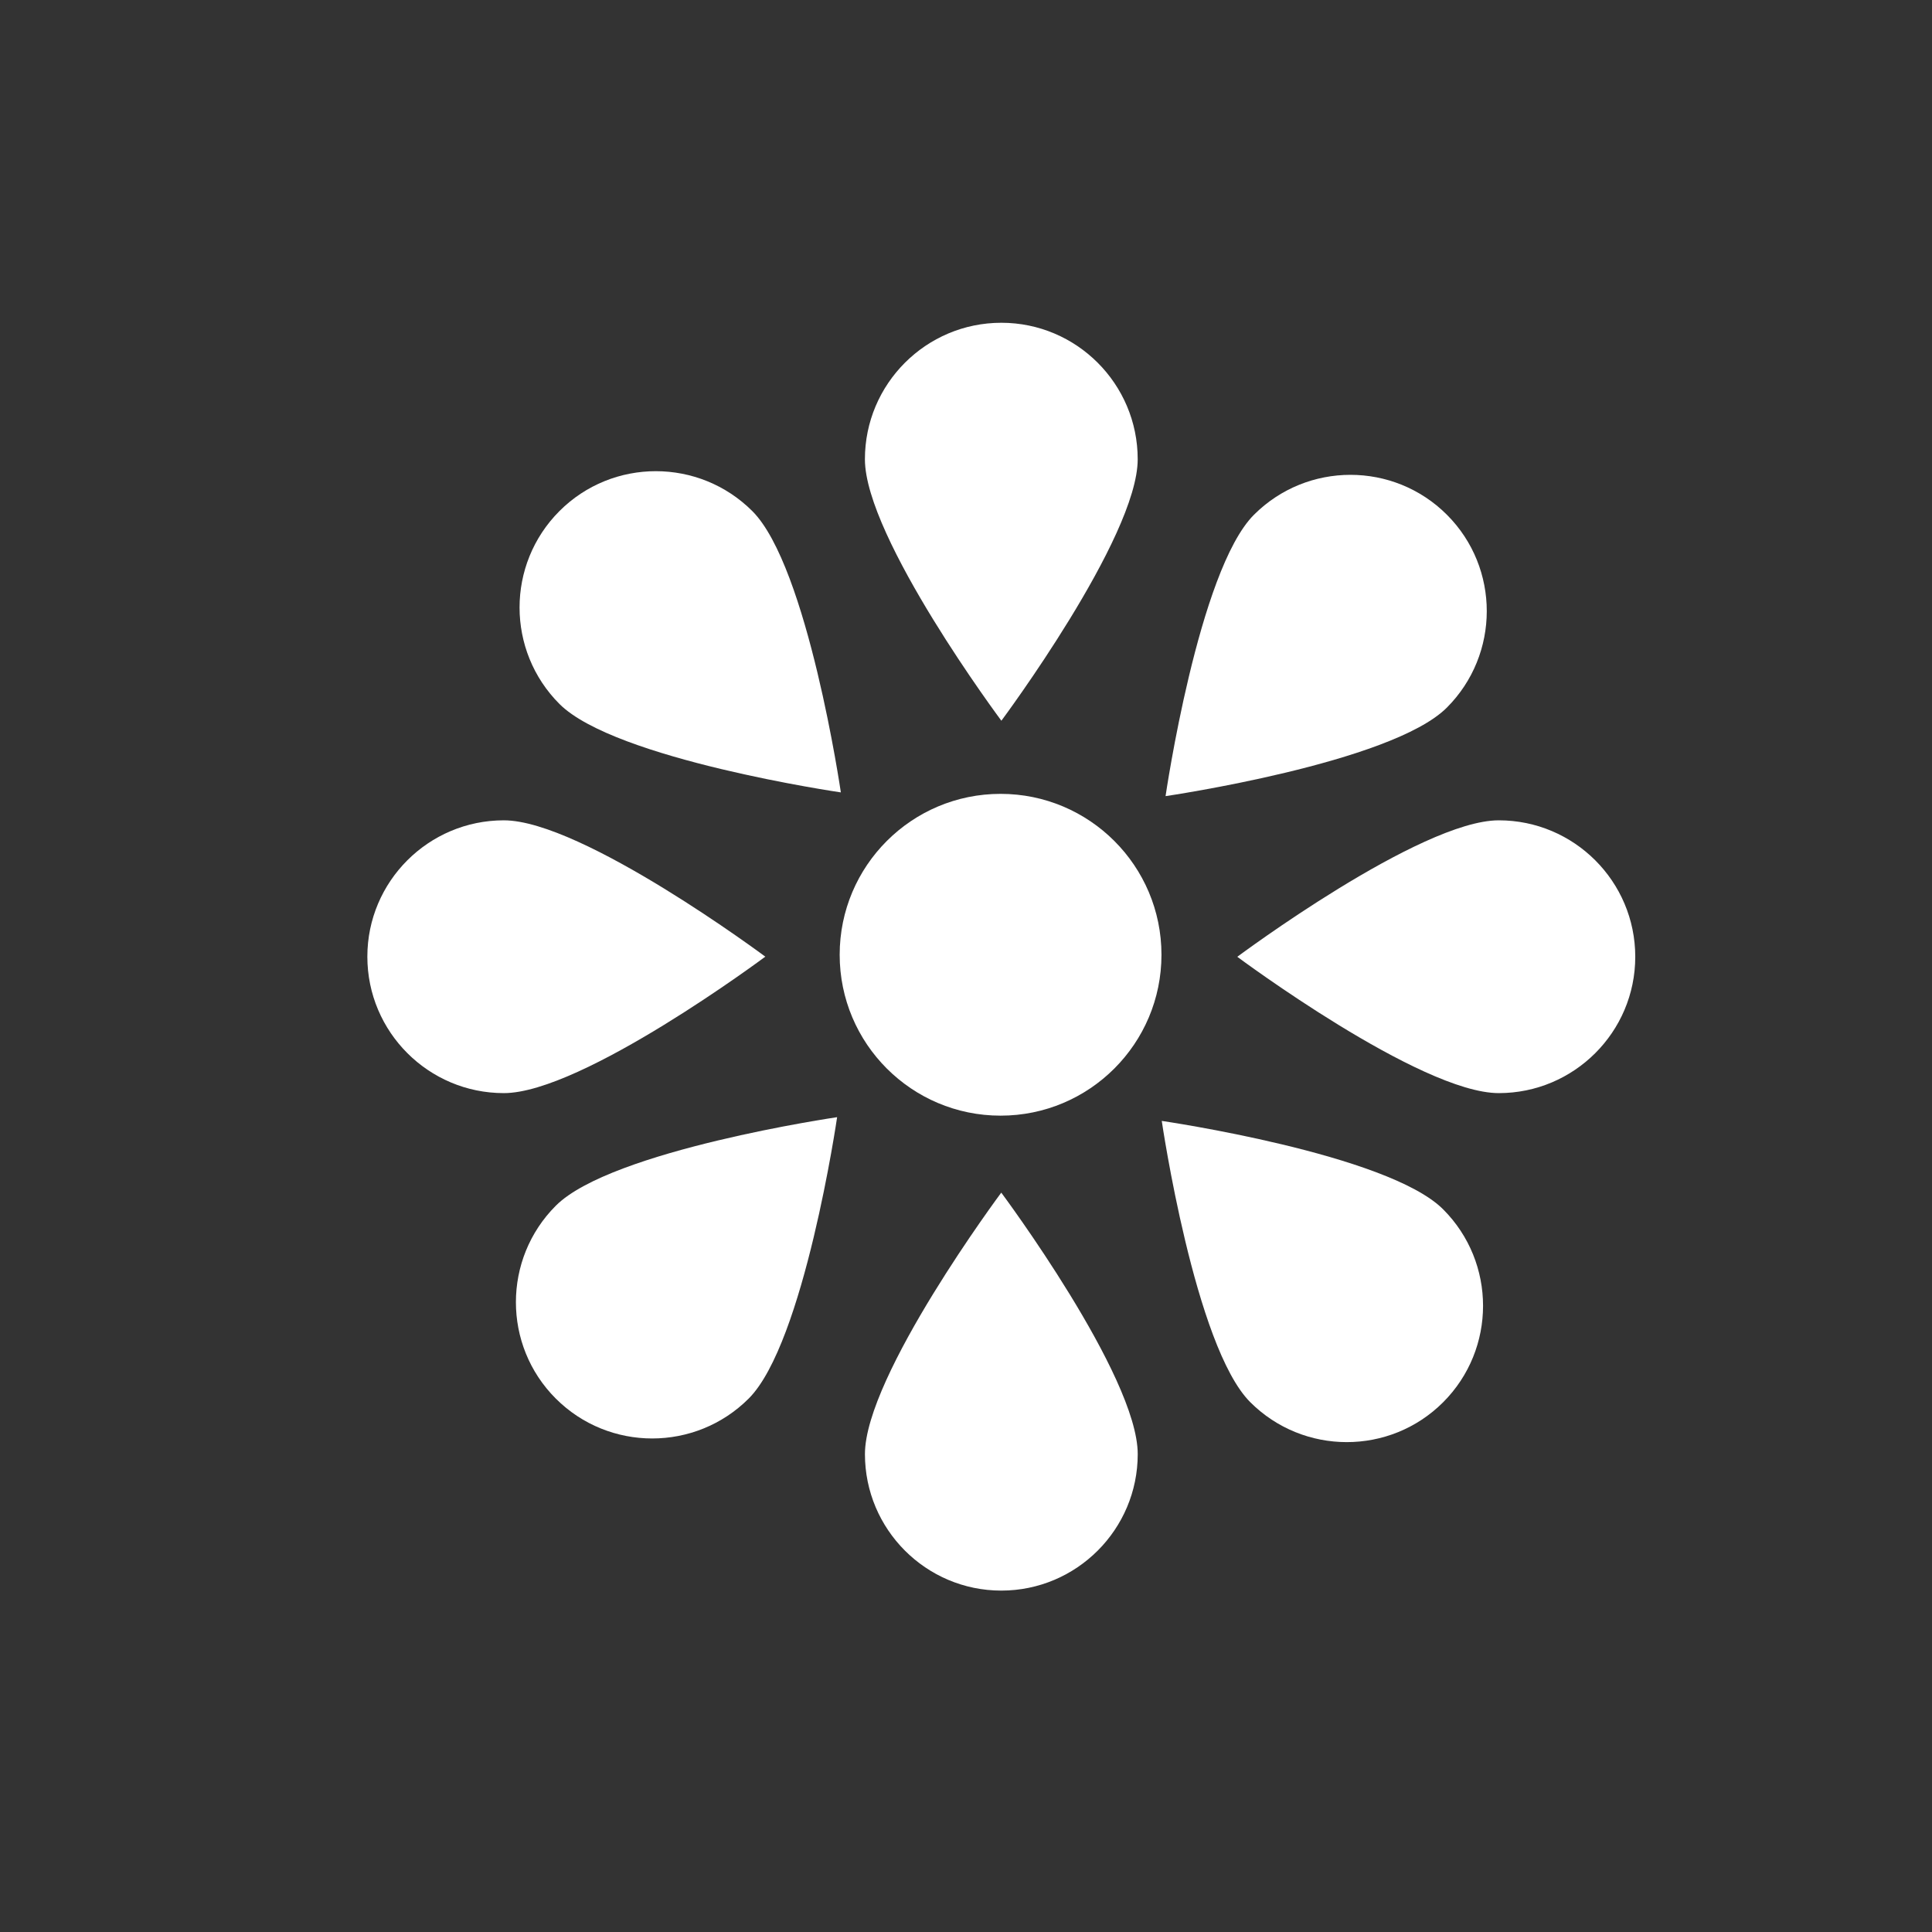 <?xml version="1.0" encoding="UTF-8" standalone="no"?>
<!DOCTYPE svg PUBLIC "-//W3C//DTD SVG 1.1//EN" "http://www.w3.org/Graphics/SVG/1.1/DTD/svg11.dtd">
<svg width="100%" height="100%" viewBox="0 0 142 142" version="1.1" xmlns="http://www.w3.org/2000/svg" xmlns:xlink="http://www.w3.org/1999/xlink" xml:space="preserve" xmlns:serif="http://www.serif.com/" style="fill-rule:evenodd;clip-rule:evenodd;stroke-linejoin:round;stroke-miterlimit:2;">
    <rect x="0" y="0" width="142" height="142" fill="#333333" stroke="none"/>
    <g transform="matrix(1,0,0,1,-236,-2410)">
        <g transform="matrix(1,0,0,1,-839.93,-593.757)">
            <g transform="matrix(1.189,0,0,1.189,-209.116,-580.675)">
                <circle cx="1142.63" cy="3073.68" r="9.946" style="fill:white;"/>
            </g>
            <g transform="matrix(1,0,0,1,-105.878,14.624)">
                <path d="M1255.4,3076.79C1255.4,3076.79 1245.38,3090.24 1245.38,3096.01C1245.38,3101.54 1249.87,3106.04 1255.4,3106.04C1260.94,3106.04 1265.43,3101.54 1265.43,3096.01C1265.43,3090.24 1255.4,3076.79 1255.4,3076.79Z" style="fill:white;"/>
            </g>
            <g transform="matrix(-1,1.22465e-16,-1.22465e-16,-1,2404.93,6133.52)">
                <path d="M1255.4,3076.79C1255.4,3076.79 1245.38,3090.24 1245.38,3096.01C1245.38,3101.54 1249.87,3106.04 1255.4,3106.04C1260.94,3106.04 1265.43,3101.54 1265.43,3096.01C1265.43,3090.24 1255.4,3076.79 1255.4,3076.79Z" style="fill:white;"/>
            </g>
            <g transform="matrix(0.707,-0.707,0.707,0.707,-1901.54,1798.42)">
                <path d="M1255.4,3076.79C1255.4,3076.79 1245.38,3090.24 1245.38,3096.01C1245.38,3101.54 1249.87,3106.04 1255.4,3106.04C1260.94,3106.04 1265.43,3101.54 1265.43,3096.01C1265.43,3090.24 1255.4,3076.79 1255.4,3076.79Z" style="fill:white;"/>
            </g>
            <g transform="matrix(-0.707,0.707,-0.707,-0.707,4200.59,4349.72)">
                <path d="M1255.4,3076.79C1255.4,3076.79 1245.38,3090.24 1245.38,3096.01C1245.38,3101.54 1249.87,3106.04 1255.4,3106.04C1260.94,3106.04 1265.43,3101.54 1265.43,3096.01C1265.43,3090.24 1255.4,3076.79 1255.4,3076.79Z" style="fill:white;"/>
            </g>
            <g transform="matrix(-0.707,-0.707,0.707,-0.707,-126.125,6125.13)">
                <path d="M1255.4,3076.79C1255.4,3076.79 1245.38,3090.24 1245.38,3096.01C1245.38,3101.54 1249.87,3106.04 1255.4,3106.04C1260.94,3106.04 1265.43,3101.54 1265.43,3096.01C1265.43,3090.24 1255.4,3076.79 1255.4,3076.79Z" style="fill:white;"/>
            </g>
            <g transform="matrix(0.707,0.707,-0.707,0.707,2425.18,23.01)">
                <path d="M1255.4,3076.79C1255.4,3076.79 1245.38,3090.24 1245.38,3096.01C1245.38,3101.54 1249.87,3106.04 1255.4,3106.04C1260.94,3106.04 1265.43,3101.54 1265.43,3096.01C1265.43,3090.24 1255.4,3076.79 1255.4,3076.79Z" style="fill:white;"/>
            </g>
            <g transform="matrix(0,-1,1,0,-1909.92,4329.48)">
                <path d="M1255.4,3076.79C1255.4,3076.79 1245.38,3090.24 1245.38,3096.01C1245.38,3101.54 1249.87,3106.04 1255.4,3106.04C1260.94,3106.04 1265.43,3101.54 1265.43,3096.01C1265.43,3090.24 1255.4,3076.79 1255.4,3076.79Z" style="fill:white;"/>
            </g>
            <g transform="matrix(1.11022e-16,1,-1,1.11022e-16,4208.97,1818.67)">
                <path d="M1255.4,3076.79C1255.4,3076.79 1245.38,3090.24 1245.38,3096.01C1245.38,3101.54 1249.87,3106.04 1255.4,3106.04C1260.94,3106.04 1265.43,3101.54 1265.43,3096.01C1265.43,3090.24 1255.4,3076.79 1255.4,3076.79Z" style="fill:white;"/>
            </g>
        </g>
    </g>
</svg>
